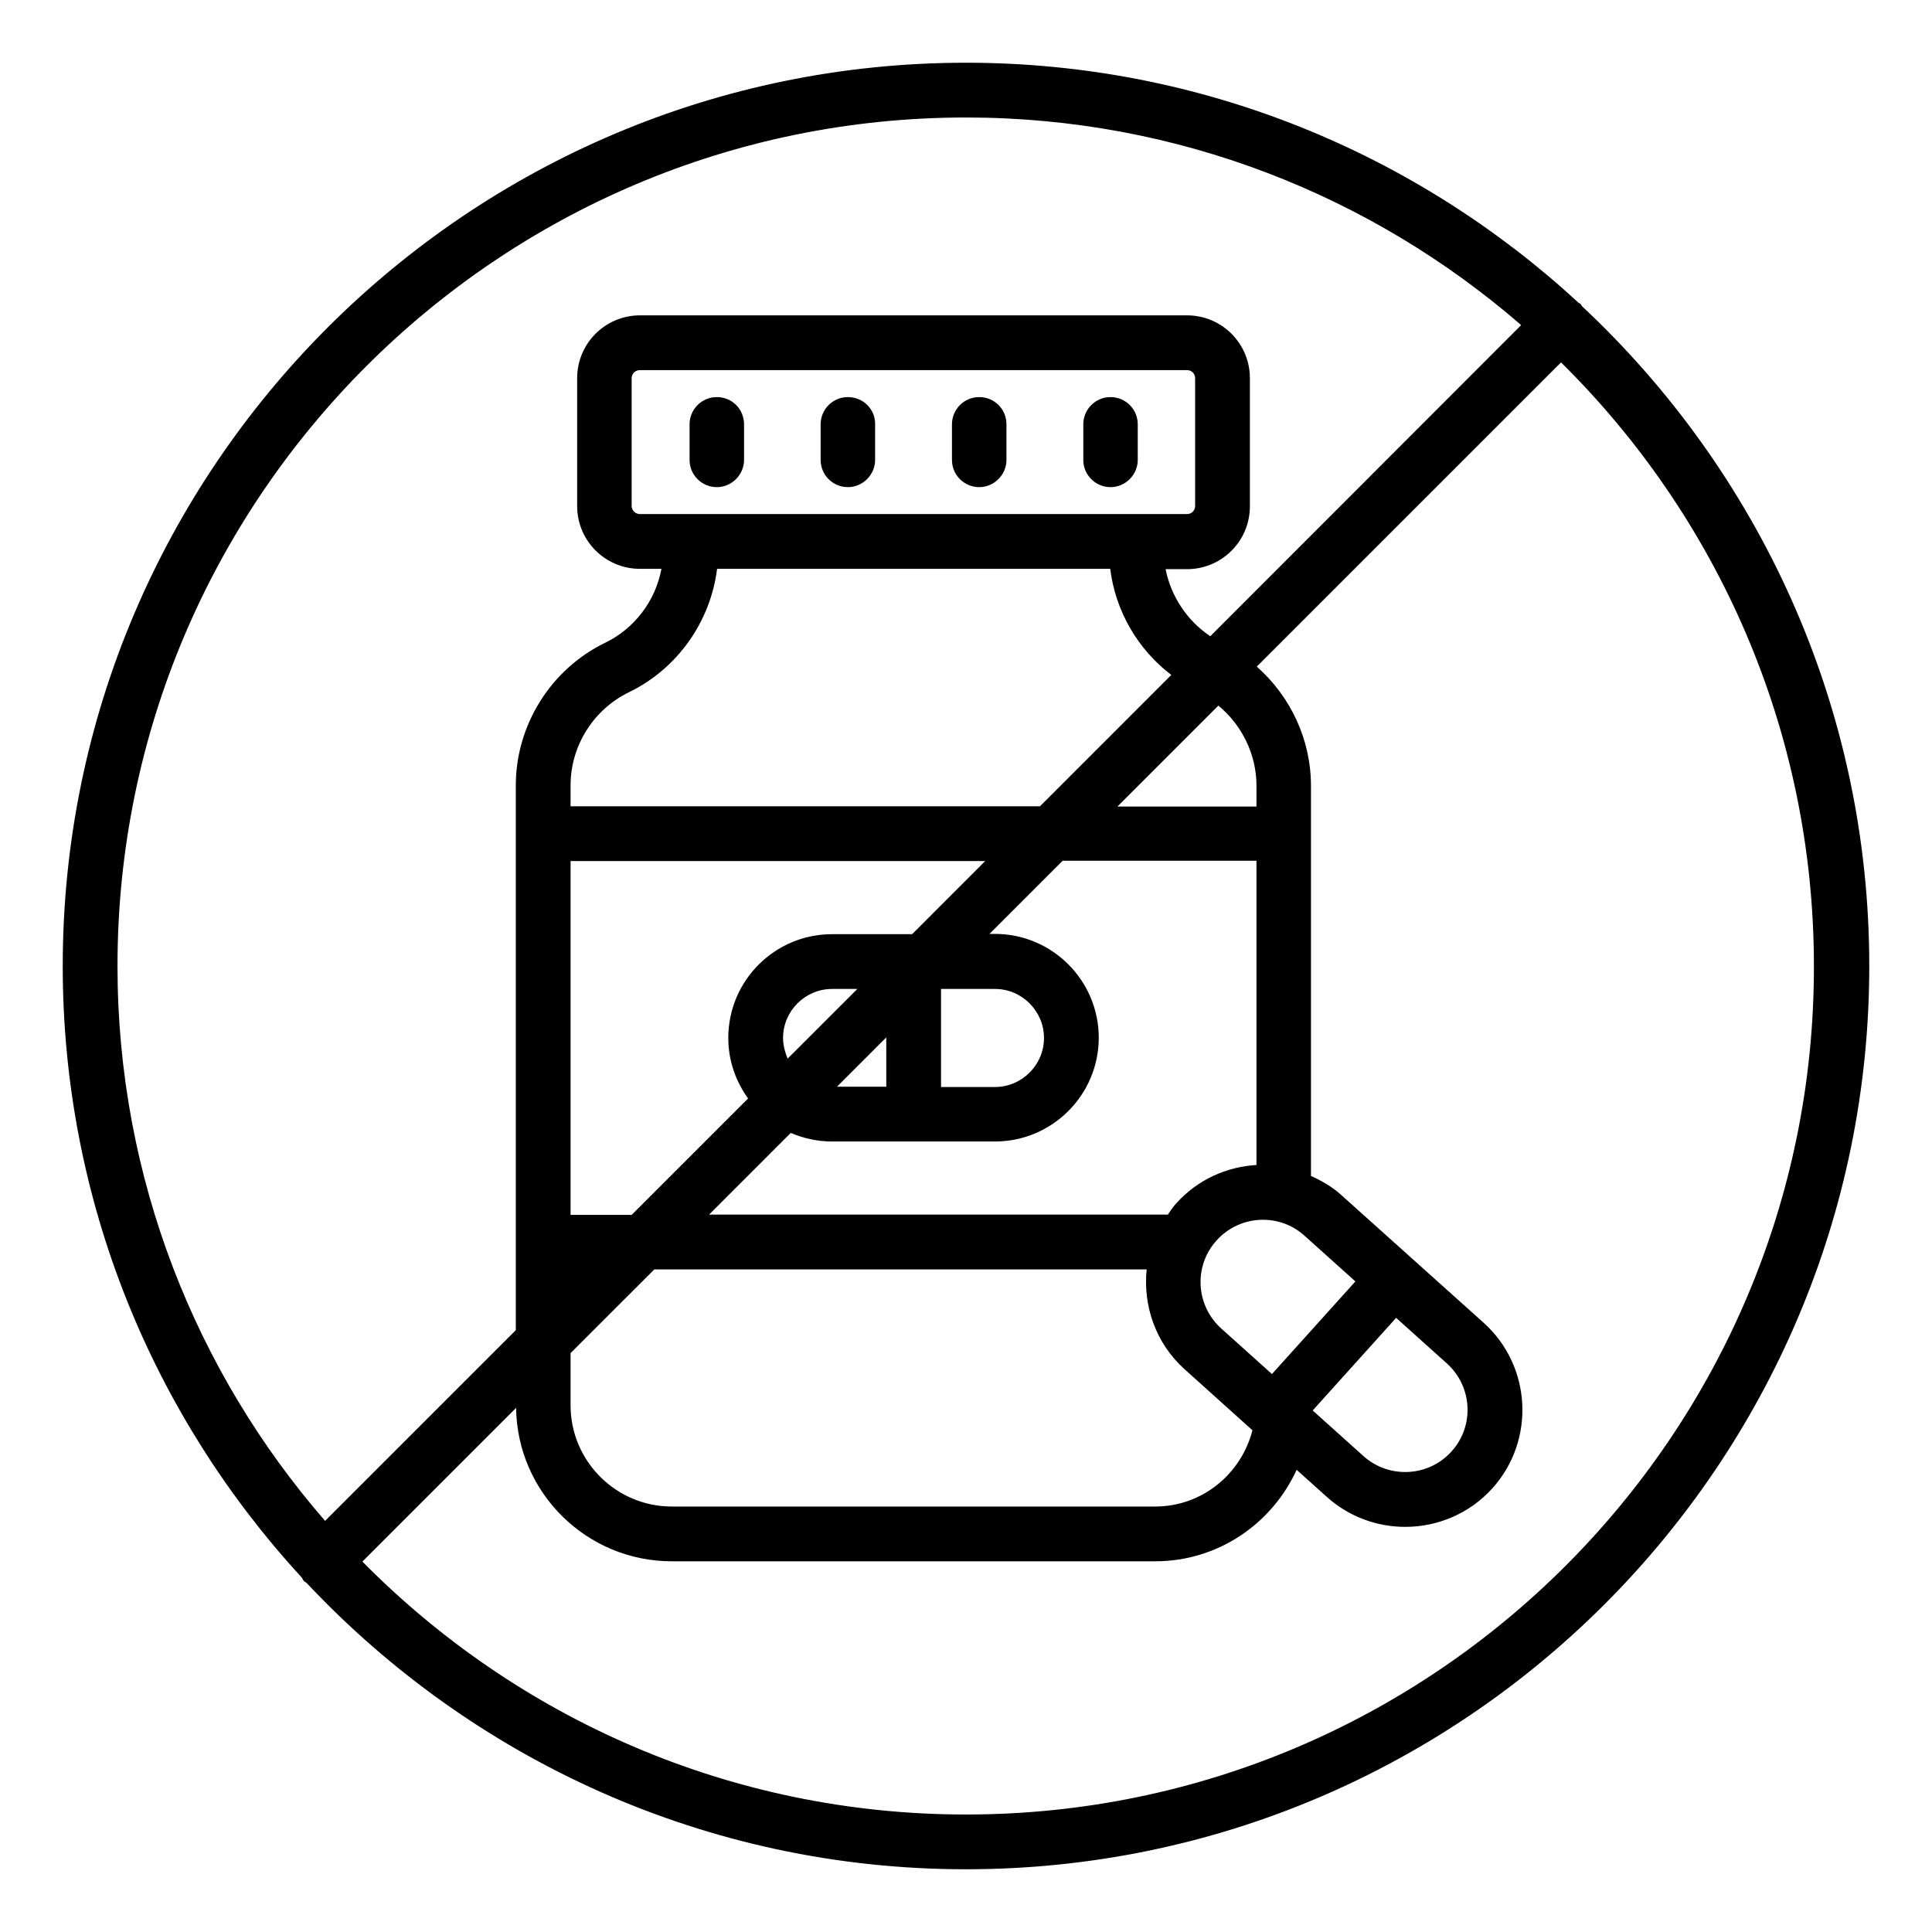 <svg width="49" height="49" viewBox="0 0 49 49" fill="none" xmlns="http://www.w3.org/2000/svg">
<path d="M40.122 7.765C40.107 7.751 40.107 7.729 40.093 7.715C40.071 7.693 40.049 7.693 40.027 7.671C35.94 3.904 30.485 1.591 24.5 1.591C11.867 1.591 1.591 11.867 1.591 24.5C1.591 30.471 3.889 35.918 7.649 40.005C7.671 40.035 7.685 40.071 7.707 40.1C7.729 40.122 7.758 40.129 7.78 40.151C11.969 44.609 17.911 47.409 24.5 47.409C37.133 47.409 47.409 37.133 47.409 24.5C47.409 17.904 44.602 11.955 40.122 7.765ZM24.5 2.98C29.882 2.98 34.806 4.973 38.58 8.245L30.696 16.136C30.107 15.744 29.7 15.126 29.562 14.435H30.107C30.987 14.435 31.7 13.722 31.7 12.842V9.591C31.7 8.711 30.987 7.998 30.107 7.998H16.231C15.351 7.998 14.638 8.711 14.638 9.591V12.835C14.638 13.715 15.351 14.427 16.231 14.427H16.776C16.624 15.235 16.1 15.94 15.344 16.304C13.969 16.973 13.082 18.391 13.082 19.918V33.736L8.245 38.573C4.973 34.806 2.98 29.882 2.98 24.5C2.98 12.631 12.631 2.98 24.5 2.98ZM31.867 19.925V20.456H28.34L30.9 17.896C31.496 18.384 31.867 19.133 31.867 19.925ZM14.471 34.318L16.595 32.195H29.082C28.987 33.111 29.307 34.064 30.042 34.725L31.765 36.275C31.482 37.38 30.493 38.209 29.3 38.209H17.038C15.627 38.209 14.471 37.06 14.471 35.642V34.318ZM16.231 13.038C16.115 13.038 16.02 12.944 16.02 12.835V9.591C16.02 9.475 16.115 9.387 16.231 9.387H30.107C30.224 9.387 30.311 9.482 30.311 9.591V12.835C30.311 12.951 30.216 13.038 30.107 13.038H16.231ZM18.187 14.427H28.158C28.289 15.496 28.856 16.471 29.707 17.118L26.376 20.449H14.471V19.918C14.471 18.915 15.053 17.991 15.955 17.555C17.184 16.958 18.02 15.765 18.187 14.427ZM14.471 21.969V21.838H24.987L23.133 23.693H21.104C19.649 23.693 18.471 24.871 18.471 26.326C18.471 26.9 18.66 27.424 18.973 27.86L16.02 30.813H14.471V30.405V21.969ZM31.867 21.969V29.547C31.111 29.591 30.369 29.918 29.824 30.529C29.744 30.616 29.686 30.711 29.62 30.805H17.984L20.056 28.733C20.376 28.871 20.733 28.951 21.104 28.951H25.235C26.682 28.951 27.867 27.773 27.867 26.318C27.867 24.871 26.689 23.686 25.235 23.686H25.096L26.951 21.831H31.867V21.969ZM19.86 26.326C19.86 25.642 20.42 25.082 21.104 25.082H21.744L19.976 26.849C19.911 26.689 19.86 26.507 19.86 26.326ZM21.227 27.562L22.478 26.311V27.562H21.227ZM23.867 25.082H25.235C25.918 25.082 26.478 25.642 26.478 26.326C26.478 27.009 25.918 27.569 25.235 27.569H23.867V25.082ZM36.696 34.58C37.344 35.162 37.402 36.166 36.813 36.813C36.231 37.46 35.227 37.511 34.58 36.929L33.293 35.773L35.409 33.424L36.696 34.58ZM32.26 34.849L30.973 33.693C30.326 33.111 30.267 32.107 30.856 31.46C31.438 30.813 32.442 30.755 33.089 31.344L34.376 32.5L32.26 34.849ZM24.5 46.02C18.515 46.02 13.096 43.562 9.191 39.605L13.089 35.707C13.118 37.86 14.878 39.598 17.038 39.598H29.3C30.893 39.598 32.26 38.645 32.886 37.278L33.656 37.969C34.224 38.478 34.936 38.725 35.642 38.725C36.456 38.725 37.271 38.391 37.853 37.744C38.944 36.529 38.849 34.645 37.627 33.547L34.013 30.304C33.78 30.093 33.518 29.947 33.249 29.824V19.925C33.249 18.762 32.733 17.664 31.875 16.907L39.591 9.191C43.547 13.096 46.005 18.515 46.005 24.5C46.02 36.369 36.369 46.02 24.5 46.02Z" fill="black"/>
<path d="M28.166 10.071C27.78 10.071 27.475 10.384 27.475 10.762V11.664C27.475 12.049 27.787 12.355 28.166 12.355C28.544 12.355 28.856 12.042 28.856 11.664V10.762C28.856 10.376 28.544 10.071 28.166 10.071Z" fill="black"/>
<path d="M24.835 10.071C24.449 10.071 24.144 10.384 24.144 10.762V11.664C24.144 12.049 24.456 12.355 24.835 12.355C25.213 12.355 25.526 12.042 25.526 11.664V10.762C25.526 10.376 25.22 10.071 24.835 10.071Z" fill="black"/>
<path d="M21.504 10.071C21.118 10.071 20.813 10.384 20.813 10.762V11.664C20.813 12.049 21.125 12.355 21.504 12.355C21.882 12.355 22.195 12.042 22.195 11.664V10.762C22.202 10.376 21.889 10.071 21.504 10.071Z" fill="black"/>
<path d="M18.18 10.071C17.795 10.071 17.489 10.384 17.489 10.762V11.664C17.489 12.049 17.802 12.355 18.18 12.355C18.558 12.355 18.871 12.042 18.871 11.664V10.762C18.871 10.376 18.566 10.071 18.18 10.071Z" fill="black"/>
</svg>
